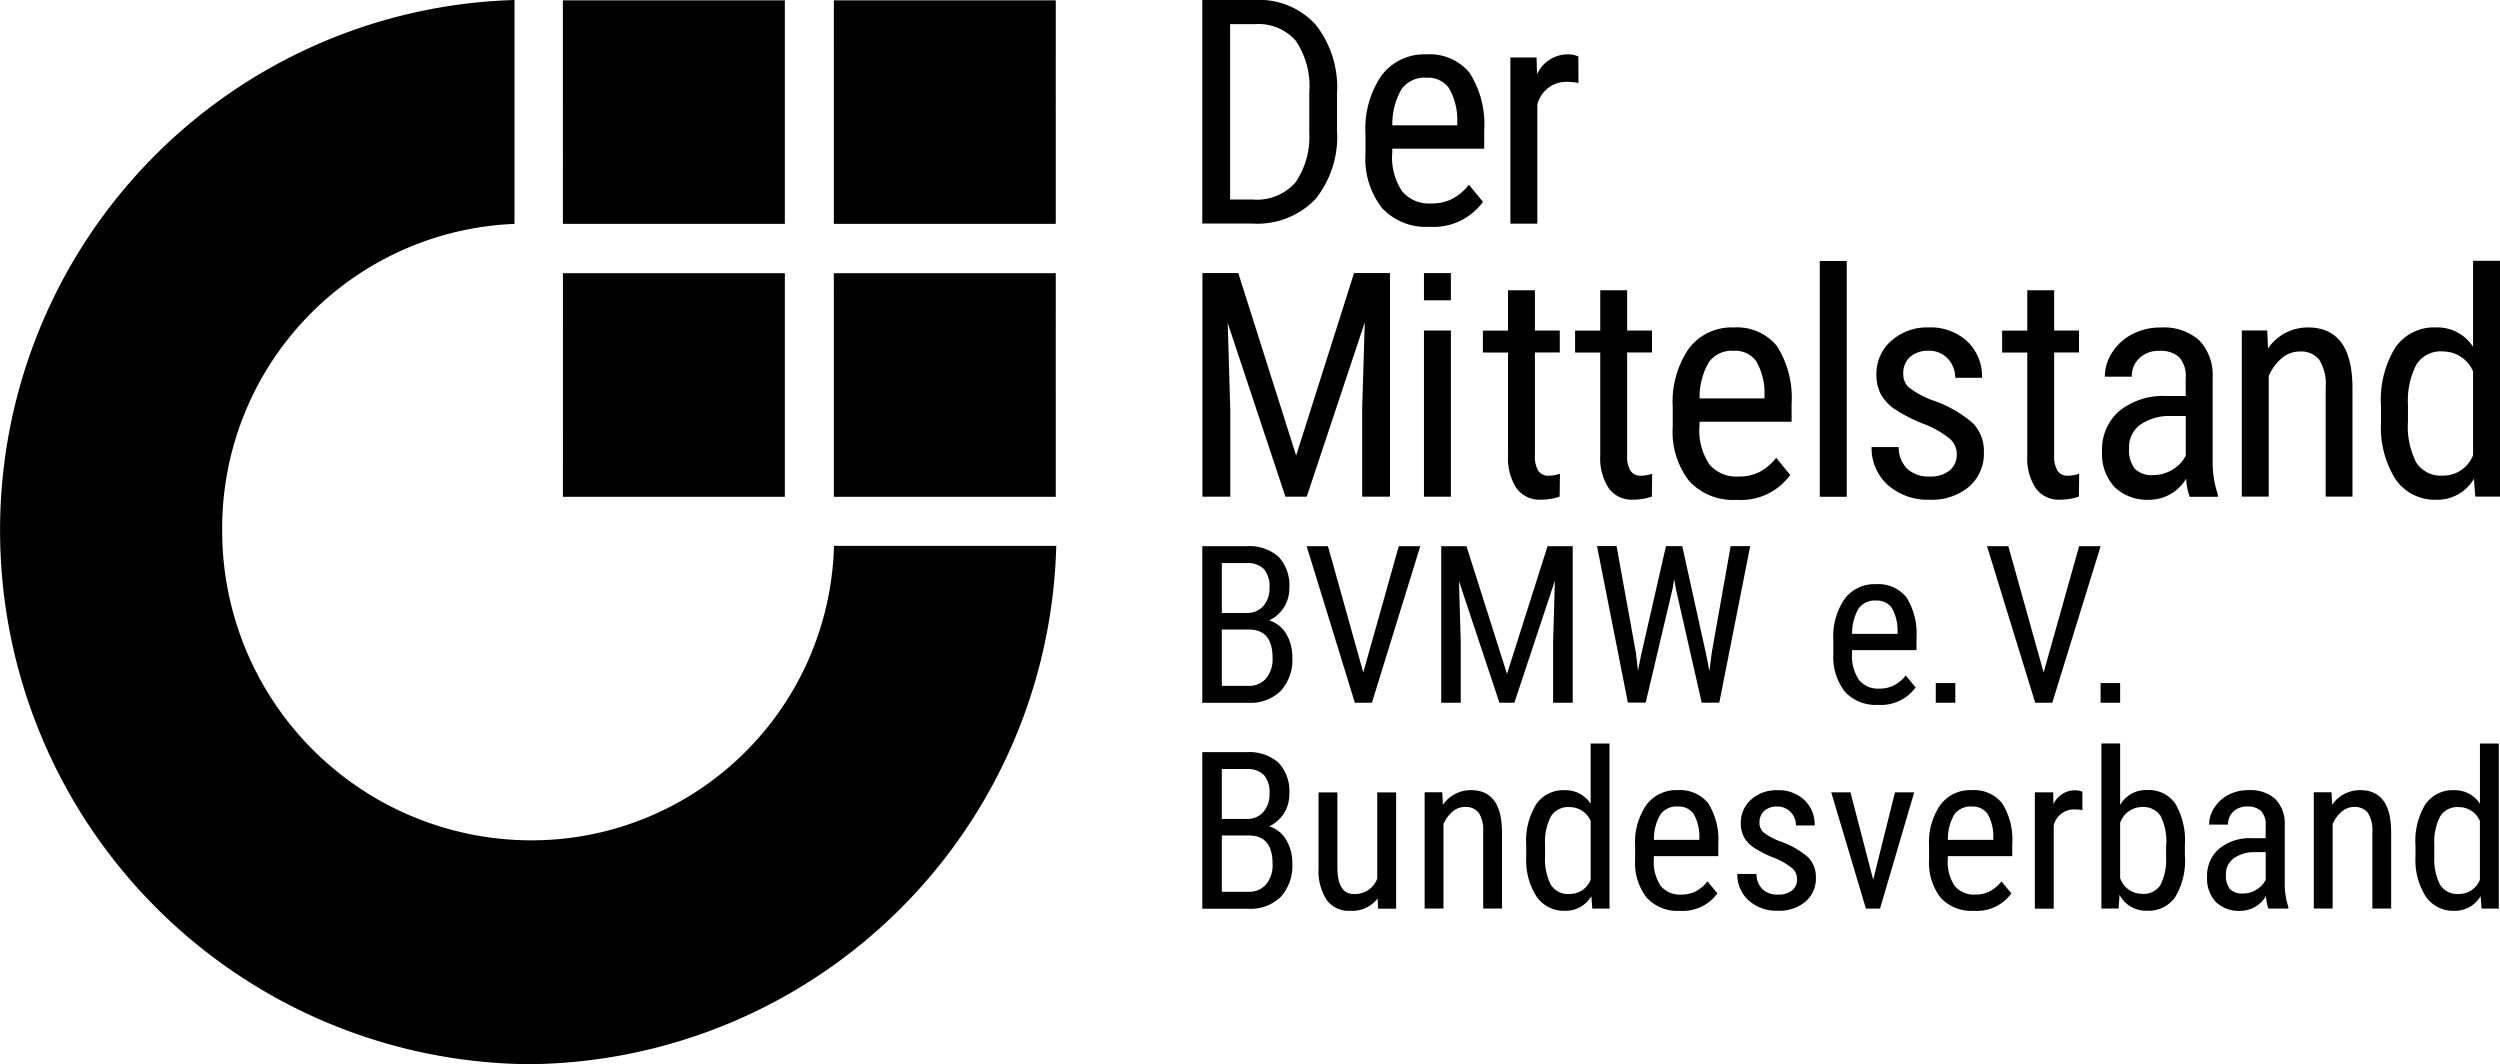 <?xml version="1.0" encoding="UTF-8"?>
<svg xmlns="http://www.w3.org/2000/svg" width="126.176" height="53.71" viewBox="0 0 126.176 53.71">
  <g id="Gruppe_514" data-name="Gruppe 514" transform="translate(2515.007 -1113.61)">
    <path id="Pfad_159" data-name="Pfad 159" d="M22.048,11.395A26.841,26.841,0,0,1-4.6,37.554a26.932,26.932,0,0,1-26.657-26.86A26.753,26.753,0,0,1-5.294-16.156v11.3A15.369,15.369,0,0,0-20.047,10.694,15.615,15.615,0,0,0-4.6,26.255a15.264,15.264,0,0,0,15.431-14.86Zm-24.9-27.535H8.35V-4.858h-11.2ZM10.824-2.369h11.2V8.917h-11.2Zm0-13.772h11.2V-4.858h-11.2ZM-2.849-2.369H8.35V8.917h-11.2Z" transform="translate(-2483.746 1129.766)"></path>
    <path id="Pfad_160" data-name="Pfad 160" d="M0,4.668V-6.618H2.669A3.841,3.841,0,0,1,5.714-5.382,5.089,5.089,0,0,1,6.8-1.908V-.017a5,5,0,0,1-1.1,3.46A4.07,4.07,0,0,1,2.508,4.664H0ZM1.405-5.4V3.452H2.536A2.6,2.6,0,0,0,4.7,2.594,4.083,4.083,0,0,0,5.4.057v-2a4.1,4.1,0,0,0-.682-2.618A2.5,2.5,0,0,0,2.664-5.4H1.4Z" transform="translate(-2454.327 1120.228)"></path>
    <path id="Pfad_161" data-name="Pfad 161" d="M1.335,3.6a3.024,3.024,0,0,1-2.384-.933A4.039,4.039,0,0,1-1.893-.076V-1.092a4.735,4.735,0,0,1,.81-2.94A2.69,2.69,0,0,1,1.183-5.1a2.6,2.6,0,0,1,2.183.936A4.856,4.856,0,0,1,4.1-1.241v.9H-.541v.193a3.053,3.053,0,0,0,.5,1.959,1.768,1.768,0,0,0,1.451.614A2.337,2.337,0,0,0,2.473,2.2a2.66,2.66,0,0,0,.856-.723l.708.866A3.073,3.073,0,0,1,1.339,3.6ZM1.18-3.923A1.424,1.424,0,0,0-.075-3.34,3.507,3.507,0,0,0-.537-1.52H2.74v-.186a3.186,3.186,0,0,0-.428-1.705A1.307,1.307,0,0,0,1.18-3.923" transform="translate(-2444.198 1121.455)"></path>
    <path id="Pfad_162" data-name="Pfad 162" d="M1.422.6A3.167,3.167,0,0,0,.808.542,1.5,1.5,0,0,0-.655,1.7v6H-2.016V-.689H-.693l.022.853A1.7,1.7,0,0,1,.876-.844a1.2,1.2,0,0,1,.539.109L1.422.6Z" transform="translate(-2436.762 1117.198)"></path>
    <path id="Pfad_163" data-name="Pfad 163" d="M0,3.266v-7.9H2.236A2.233,2.233,0,0,1,3.851-4.1a2.115,2.115,0,0,1,.542,1.579,1.787,1.787,0,0,1-.273.979,1.846,1.846,0,0,1-.744.655,1.486,1.486,0,0,1,.853.667A2.277,2.277,0,0,1,4.545.993a2.33,2.33,0,0,1-.58,1.671,2.175,2.175,0,0,1-1.649.605H0ZM.986-1.263H2.251a1.069,1.069,0,0,0,.827-.348,1.331,1.331,0,0,0,.314-.924,1.333,1.333,0,0,0-.285-.948,1.163,1.163,0,0,0-.871-.3H.986Zm0,.834V2.414H2.331a1.125,1.125,0,0,0,.887-.372A1.516,1.516,0,0,0,3.547,1q0-1.427-1.194-1.429H.986Z" transform="translate(-2454.327 1156.206)"></path>
    <path id="Pfad_164" data-name="Pfad 164" d="M1.235,2.213a1.629,1.629,0,0,1-1.383.626,1.383,1.383,0,0,1-1.194-.551,2.705,2.705,0,0,1-.409-1.6V-3.138H-.8V.617c0,.917.273,1.373.819,1.373a1.19,1.19,0,0,0,1.194-.781V-3.138h.952v5.87H1.254l-.022-.515Z" transform="translate(-2446.709 1156.74)"></path>
    <path id="Pfad_165" data-name="Pfad 165" d="M.368.045.4.678A1.693,1.693,0,0,1,1.813-.064q1.545,0,1.569,2.075v3.9H2.433V2.054a1.618,1.618,0,0,0-.227-.979A.825.825,0,0,0,1.521.784a.957.957,0,0,0-.638.239,1.692,1.692,0,0,0-.454.626V5.911H-.522V.042h.9Z" transform="translate(-2442.583 1153.553)"></path>
    <path id="Pfad_166" data-name="Pfad 166" d="M0,2.124A3.533,3.533,0,0,1,.5.059,1.663,1.663,0,0,1,1.951-.654a1.5,1.5,0,0,1,1.3.682V-3.011h.952V5.323H3.336l-.049-.629a1.494,1.494,0,0,1-1.342.738A1.672,1.672,0,0,1,.527,4.723a3.389,3.389,0,0,1-.527-2v-.6Zm.952.546a2.816,2.816,0,0,0,.292,1.451,1.026,1.026,0,0,0,.946.462,1.13,1.13,0,0,0,1.062-.72V.9A1.145,1.145,0,0,0,2.2.2,1.016,1.016,0,0,0,1.25.661a2.774,2.774,0,0,0-.3,1.422v.583Z" transform="translate(-2437.978 1154.146)"></path>
    <path id="Pfad_167" data-name="Pfad 167" d="M.934,2.519A2.108,2.108,0,0,1-.734,1.864a2.856,2.856,0,0,1-.59-1.918V-.767A3.319,3.319,0,0,1-.756-2.824,1.875,1.875,0,0,1,.828-3.571a1.83,1.83,0,0,1,1.531.655A3.419,3.419,0,0,1,2.874-.87v.629H-.378V-.1A2.151,2.151,0,0,0-.025,1.269,1.244,1.244,0,0,0,.99,1.7a1.62,1.62,0,0,0,.74-.16,1.852,1.852,0,0,0,.6-.506l.5.605a2.151,2.151,0,0,1-1.891.88ZM.828-2.746a1.007,1.007,0,0,0-.88.409A2.445,2.445,0,0,0-.374-1.063H1.919v-.13a2.28,2.28,0,0,0-.3-1.194.919.919,0,0,0-.795-.356Z" transform="translate(-2431.158 1157.06)"></path>
    <path id="Pfad_168" data-name="Pfad 168" d="M1.245,1.851a.7.7,0,0,0-.232-.53A3.368,3.368,0,0,0,.119.8,5.747,5.747,0,0,1-.965.251a1.556,1.556,0,0,1-.469-.518,1.429,1.429,0,0,1-.155-.694,1.548,1.548,0,0,1,.518-1.19A1.9,1.9,0,0,1,.256-2.624a1.879,1.879,0,0,1,1.368.5A1.7,1.7,0,0,1,2.138-.844H1.192a.933.933,0,0,0-.266-.675A.891.891,0,0,0,.252-1.8a.941.941,0,0,0-.66.22.762.762,0,0,0-.239.587.637.637,0,0,0,.174.471A3.148,3.148,0,0,0,.37-.052,4.284,4.284,0,0,1,1.813.766,1.409,1.409,0,0,1,2.2,1.779,1.54,1.54,0,0,1,1.673,3a2.038,2.038,0,0,1-1.4.457A2.108,2.108,0,0,1-1.2,2.935,1.756,1.756,0,0,1-1.765,1.6H-.8a1.084,1.084,0,0,0,.3.766,1.059,1.059,0,0,0,.784.276,1.064,1.064,0,0,0,.72-.215.719.719,0,0,0,.247-.576Z" transform="translate(-2425.558 1156.117)"></path>
    <path id="Pfad_170" data-name="Pfad 170" d="M.876,1.825l1.1-4.412h.97L1.22,3.284H.508l-1.75-5.871h.97Z" transform="translate(-2421.342 1156.185)"></path>
    <path id="Pfad_171" data-name="Pfad 171" d="M.934,2.519A2.108,2.108,0,0,1-.734,1.864a2.856,2.856,0,0,1-.59-1.918V-.767A3.319,3.319,0,0,1-.756-2.824,1.875,1.875,0,0,1,.828-3.571a1.825,1.825,0,0,1,1.531.655A3.419,3.419,0,0,1,2.874-.87v.629H-.378V-.1A2.151,2.151,0,0,0-.025,1.269,1.244,1.244,0,0,0,.99,1.7a1.62,1.62,0,0,0,.74-.16,1.852,1.852,0,0,0,.6-.506l.5.605a2.151,2.151,0,0,1-1.891.88ZM.828-2.746a1.007,1.007,0,0,0-.88.409A2.445,2.445,0,0,0-.374-1.063H1.919v-.13a2.264,2.264,0,0,0-.3-1.194.919.919,0,0,0-.795-.356Z" transform="translate(-2416.322 1157.06)"></path>
    <path id="Pfad_172" data-name="Pfad 172" d="M1,.418A2.151,2.151,0,0,0,.564.381a1.046,1.046,0,0,0-1.023.807v4.2h-.952V-.484h.924l.015.6a1.182,1.182,0,0,1,1.085-.7.84.84,0,0,1,.375.075V.415Z" transform="translate(-2410.896 1154.082)"></path>
    <path id="Pfad_173" data-name="Pfad 173" d="M1.744,2.351a3.58,3.58,0,0,1-.489,2.065A1.631,1.631,0,0,1-.166,5.11a1.511,1.511,0,0,1-1.392-.8L-1.605,5h-.868V-3.333h.946V-.226A1.489,1.489,0,0,1-.181-.98,1.631,1.631,0,0,1,1.255-.3a3.632,3.632,0,0,1,.486,2.062v.58ZM.8,1.8A2.83,2.83,0,0,0,.51.32,1.037,1.037,0,0,0-.427-.124a1.173,1.173,0,0,0-1.1.8v2.79a1.173,1.173,0,0,0,1.11.791A1,1,0,0,0,.51,3.805,2.83,2.83,0,0,0,.793,2.392V1.8Z" transform="translate(-2406.476 1154.465)"></path>
    <path id="Pfad_174" data-name="Pfad 174" d="M1.281,2.475a2.167,2.167,0,0,1-.124-.641,1.509,1.509,0,0,1-1.293.75,1.664,1.664,0,0,1-1.236-.447A1.719,1.719,0,0,1-1.816.875a1.793,1.793,0,0,1,.6-1.421A2.46,2.46,0,0,1,.44-1.084h.7v-.624a1.008,1.008,0,0,0-.232-.75.986.986,0,0,0-.7-.225.979.979,0,0,0-.7.259.865.865,0,0,0-.269.655h-.952a1.539,1.539,0,0,1,.266-.859,1.823,1.823,0,0,1,.713-.645,2.119,2.119,0,0,1,1-.235,1.892,1.892,0,0,1,1.361.447,1.771,1.771,0,0,1,.477,1.3V1.206a3.6,3.6,0,0,0,.181,1.178v.087H1.288ZM.012,1.709a1.246,1.246,0,0,0,.667-.2,1.206,1.206,0,0,0,.462-.489v-1.4H.6A1.8,1.8,0,0,0-.471-.068.979.979,0,0,0-.864.758a1.073,1.073,0,0,0,.2.725.857.857,0,0,0,.675.223Z" transform="translate(-2401.798 1156.997)"></path>
    <path id="Pfad_175" data-name="Pfad 175" d="M.37.045.4.678A1.693,1.693,0,0,1,1.814-.064q1.545,0,1.565,2.075v3.9H2.431V2.054A1.63,1.63,0,0,0,2.2,1.075.826.826,0,0,0,1.517.784a.952.952,0,0,0-.636.239,1.714,1.714,0,0,0-.455.626V5.911h-.95V.042h.9Z" transform="translate(-2397.704 1153.553)"></path>
    <path id="Pfad_176" data-name="Pfad 176" d="M0,2.124A3.533,3.533,0,0,1,.5.059,1.668,1.668,0,0,1,1.953-.654a1.5,1.5,0,0,1,1.3.682V-3.011h.952V5.323H3.336l-.049-.629a1.494,1.494,0,0,1-1.342.738A1.672,1.672,0,0,1,.527,4.723a3.414,3.414,0,0,1-.527-2v-.6Zm.952.546a2.816,2.816,0,0,0,.292,1.451,1.026,1.026,0,0,0,.946.462,1.13,1.13,0,0,0,1.062-.72V.9A1.143,1.143,0,0,0,2.2.2,1.016,1.016,0,0,0,1.25.661a2.774,2.774,0,0,0-.3,1.422v.583Z" transform="translate(-2393.097 1154.146)"></path>
    <path id="Pfad_178" data-name="Pfad 178" d="M.748,0,3.669,9.21,6.592,0H8.406V11.287H7v-4.4l.133-4.4-2.93,8.8H3.128L.214,2.518.345,6.887v4.4H-1.06V0H.754Z" transform="translate(-2453.259 1127.391)"></path>
    <path id="Pfad_179" data-name="Pfad 179" d="M543.631-46.858h1.359v-8.387h-1.359Z" transform="translate(-2986.77 1185.536)"></path>
    <path id="Pfad_180" data-name="Pfad 180" d="M1.086,0V2.031H2.341V3.138H1.086V8.344A1.4,1.4,0,0,0,1.25,9.1a.6.6,0,0,0,.553.257,1.651,1.651,0,0,0,.546-.1l-.015,1.156a2.968,2.968,0,0,1-.946.155,1.434,1.434,0,0,1-1.233-.58A2.774,2.774,0,0,1-.271,8.349V3.141H-1.54V2.034H-.271V0H1.083Z" transform="translate(-2438.625 1128.261)"></path>
    <path id="Pfad_181" data-name="Pfad 181" d="M1.086,0V2.031H2.341V3.138H1.086V8.344A1.4,1.4,0,0,0,1.25,9.1a.6.6,0,0,0,.553.257,1.651,1.651,0,0,0,.546-.1l-.015,1.156a2.968,2.968,0,0,1-.946.155,1.434,1.434,0,0,1-1.233-.58A2.774,2.774,0,0,1-.271,8.349V3.141H-1.54V2.034H-.271V0H1.083Z" transform="translate(-2433.971 1128.261)"></path>
    <path id="Pfad_182" data-name="Pfad 182" d="M1.335,3.6a3.024,3.024,0,0,1-2.384-.933A4.039,4.039,0,0,1-1.893-.076V-1.092a4.735,4.735,0,0,1,.81-2.94A2.69,2.69,0,0,1,1.183-5.1a2.6,2.6,0,0,1,2.183.936,4.868,4.868,0,0,1,.74,2.921v.9H-.541v.193a3.053,3.053,0,0,0,.5,1.959,1.768,1.768,0,0,0,1.451.614A2.337,2.337,0,0,0,2.473,2.2a2.608,2.608,0,0,0,.856-.723l.708.866A3.069,3.069,0,0,1,1.339,3.6ZM1.18-3.923A1.424,1.424,0,0,0-.075-3.34,3.507,3.507,0,0,0-.537-1.52H2.74v-.186a3.171,3.171,0,0,0-.428-1.705A1.307,1.307,0,0,0,1.18-3.923" transform="translate(-2428.691 1135.238)"></path>
    <path id="Pfad_184" data-name="Pfad 184" d="M555.346-45.4h1.361v-11.9h-1.361Z" transform="translate(-2978.507 1184.082)"></path>
    <path id="Pfad_185" data-name="Pfad 185" d="M1.777,2.644a1.011,1.011,0,0,0-.329-.757A4.888,4.888,0,0,0,.171,1.143,7.954,7.954,0,0,1-1.379.359a2.287,2.287,0,0,1-.675-.738,2.091,2.091,0,0,1-.223-.989,2.2,2.2,0,0,1,.744-1.7A2.7,2.7,0,0,1,.36-3.749a2.706,2.706,0,0,1,1.956.713,2.431,2.431,0,0,1,.738,1.83H1.7a1.377,1.377,0,0,0-.375-.967,1.272,1.272,0,0,0-.963-.4,1.361,1.361,0,0,0-.943.315,1.076,1.076,0,0,0-.341.837.917.917,0,0,0,.249.67,4.417,4.417,0,0,0,1.206.67A6.061,6.061,0,0,1,2.6,1.091a2.012,2.012,0,0,1,.546,1.448,2.211,2.211,0,0,1-.747,1.75,2.921,2.921,0,0,1-2,.657,3.026,3.026,0,0,1-2.108-.75A2.494,2.494,0,0,1-2.52,2.288h1.368A1.523,1.523,0,0,0-.728,3.379a1.543,1.543,0,0,0,1.122.394,1.526,1.526,0,0,0,1.03-.307,1.035,1.035,0,0,0,.353-.825Z" transform="translate(-2418.026 1133.885)"></path>
    <path id="Pfad_186" data-name="Pfad 186" d="M1.086,0V2.031H2.341V3.138H1.086V8.344A1.4,1.4,0,0,0,1.25,9.1a.6.6,0,0,0,.553.257,1.651,1.651,0,0,0,.546-.1l-.015,1.156a2.968,2.968,0,0,1-.946.155,1.434,1.434,0,0,1-1.233-.58A2.75,2.75,0,0,1-.271,8.349V3.141H-1.54V2.034H-.271V0H1.083Z" transform="translate(-2412.419 1128.261)"></path>
    <path id="Pfad_187" data-name="Pfad 187" d="M1.829,3.531a3.038,3.038,0,0,1-.177-.914A2.163,2.163,0,0,1-.2,3.687,2.384,2.384,0,0,1-1.96,3.047a2.447,2.447,0,0,1-.633-1.8A2.565,2.565,0,0,1-1.734-.785,3.511,3.511,0,0,1,.628-1.55h1v-.89A1.441,1.441,0,0,0,1.3-3.51,1.409,1.409,0,0,0,.291-3.829a1.384,1.384,0,0,0-1,.368,1.232,1.232,0,0,0-.382.933H-2.453a2.229,2.229,0,0,1,.375-1.228,2.623,2.623,0,0,1,1.015-.917A3.011,3.011,0,0,1,.362-5.007a2.692,2.692,0,0,1,1.944.641A2.52,2.52,0,0,1,2.988-2.5V1.731a5.086,5.086,0,0,0,.261,1.683v.124H1.836ZM.014,2.44a1.819,1.819,0,0,0,.955-.28,1.724,1.724,0,0,0,.662-.7v-2H.862A2.546,2.546,0,0,0-.668-.1a1.391,1.391,0,0,0-.561,1.182A1.552,1.552,0,0,0-.946,2.118a1.227,1.227,0,0,0,.963.322Z" transform="translate(-2406.322 1135.147)"></path>
    <path id="Pfad_188" data-name="Pfad 188" d="M.531.064.569.97A2.421,2.421,0,0,1,2.593-.091q2.2,0,2.239,2.967V8.447H3.48V2.936a2.325,2.325,0,0,0-.326-1.4,1.177,1.177,0,0,0-.982-.413,1.389,1.389,0,0,0-.912.341,2.5,2.5,0,0,0-.653.89V8.447H-.753V.061H.531Z" transform="translate(-2401.109 1130.228)"></path>
    <path id="Pfad_189" data-name="Pfad 189" d="M0,3.031A5.059,5.059,0,0,1,.72.079,2.375,2.375,0,0,1,2.785-.937,2.132,2.132,0,0,1,4.647.042V-4.3H6.006V7.6H4.759l-.068-.9A2.139,2.139,0,0,1,2.778,7.76,2.4,2.4,0,0,1,.75,6.749,4.885,4.885,0,0,1,0,3.891Zm1.361.778a3.994,3.994,0,0,0,.416,2.069,1.479,1.479,0,0,0,1.354.663A1.613,1.613,0,0,0,4.647,5.509V1.285A1.643,1.643,0,0,0,3.138.276,1.439,1.439,0,0,0,1.785.939,3.975,3.975,0,0,0,1.361,2.97Z" transform="translate(-2394.837 1131.073)"></path>
    <path id="Pfad_192" data-name="Pfad 192" d="M543.631-55.572h1.359v-1.373h-1.359Z" transform="translate(-2986.77 1184.338)"></path>
    <path id="Pfad_193" data-name="Pfad 193" d="M563.657-43.819h.986v-.992h-.986Z" transform="translate(-2972.646 1192.896)"></path>
    <path id="Pfad_194" data-name="Pfad 194" d="M558.779-43.819h.986v-.992h-.986Z" transform="translate(-2976.086 1192.896)"></path>
    <path id="Pfad_195" data-name="Pfad 195" d="M0,3.266v-7.9H2.236A2.233,2.233,0,0,1,3.851-4.1a2.115,2.115,0,0,1,.542,1.579,1.787,1.787,0,0,1-.273.979,1.846,1.846,0,0,1-.744.655,1.493,1.493,0,0,1,.853.667A2.277,2.277,0,0,1,4.545.993a2.33,2.33,0,0,1-.58,1.671,2.175,2.175,0,0,1-1.649.605H0ZM.986-1.263H2.251a1.069,1.069,0,0,0,.827-.348,1.331,1.331,0,0,0,.314-.924,1.333,1.333,0,0,0-.285-.948,1.163,1.163,0,0,0-.871-.3H.986Zm0,.834V2.414H2.331a1.125,1.125,0,0,0,.887-.372A1.516,1.516,0,0,0,3.547,1q0-1.427-1.194-1.429H.986Z" transform="translate(-2454.327 1145.811)"></path>
    <path id="Pfad_197" data-name="Pfad 197" d="M1.182,2.636,2.974-3.738H4.059l-2.44,7.9H.757l-2.433-7.9H-.6Z" transform="translate(-2447.384 1144.914)"></path>
    <path id="Pfad_198" data-name="Pfad 198" d="M.527,0,2.573,6.446,4.62,0H5.89V7.9H4.9V4.821l.09-3.081L2.945,7.9H2.191L.148,1.762l.09,3.059V7.9H-.747V0H.523Z" transform="translate(-2441.521 1141.176)"></path>
    <path id="Pfad_199" data-name="Pfad 199" d="M.81,2.238l.1.883.155-.781L2.323-3.173h.822L4.361,2.34l.155.8.114-.912.958-5.4h.986l-1.56,7.9H4.127L2.819-1.033,2.739-1.5l-.08.466L1.3,4.724h-.9l-1.557-7.9h.986L.81,2.234Z" transform="translate(-2433.248 1144.346)"></path>
    <path id="Pfad_200" data-name="Pfad 200" d="M.934,2.519A2.108,2.108,0,0,1-.734,1.864a2.856,2.856,0,0,1-.59-1.918V-.767A3.319,3.319,0,0,1-.756-2.824,1.875,1.875,0,0,1,.828-3.571a1.825,1.825,0,0,1,1.531.655A3.419,3.419,0,0,1,2.874-.87v.629H-.378V-.1A2.151,2.151,0,0,0-.025,1.269,1.244,1.244,0,0,0,.99,1.7a1.62,1.62,0,0,0,.74-.16,1.852,1.852,0,0,0,.6-.506l.5.605a2.151,2.151,0,0,1-1.891.88ZM.828-2.746a1.007,1.007,0,0,0-.88.409A2.445,2.445,0,0,0-.374-1.063H1.919v-.13a2.28,2.28,0,0,0-.3-1.194.919.919,0,0,0-.795-.356Z" transform="translate(-2421.154 1146.665)"></path>
    <path id="Pfad_202" data-name="Pfad 202" d="M1.182,2.636,2.974-3.738H4.059l-2.44,7.9H.757l-2.433-7.9H-.6Z" transform="translate(-2413.046 1144.914)"></path>
  </g>
</svg>
